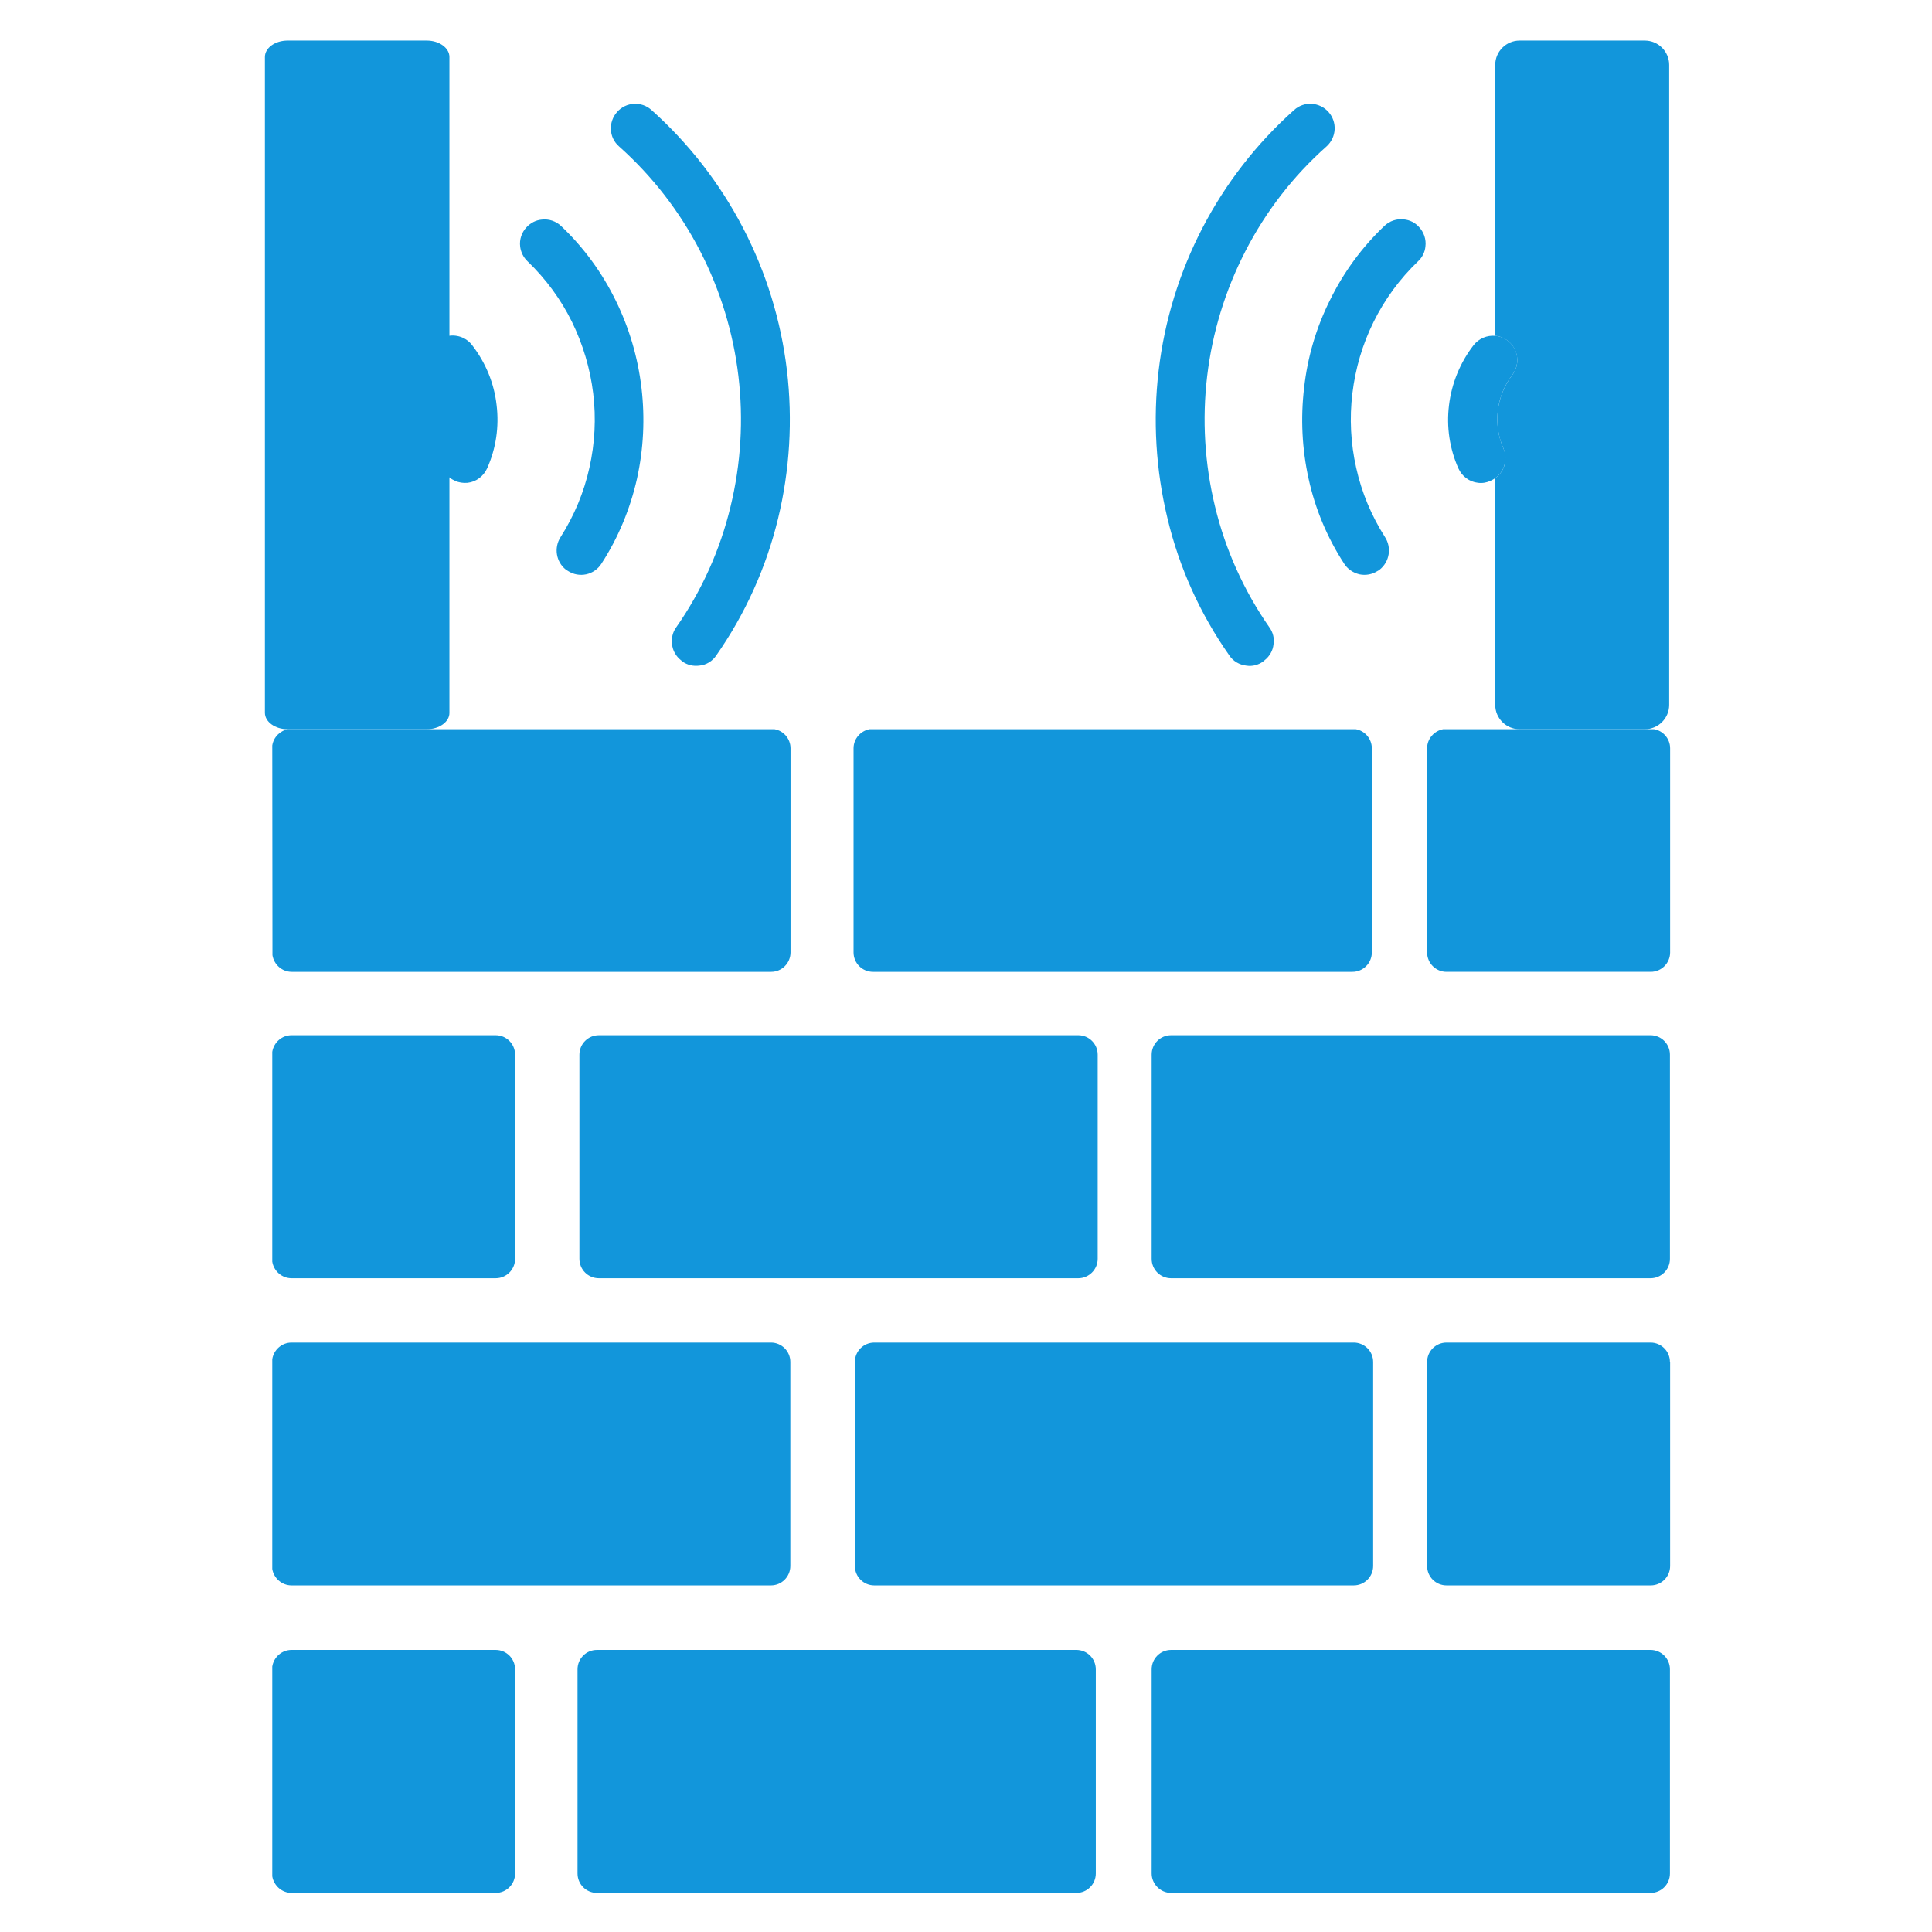 <?xml version="1.0" standalone="no"?><!DOCTYPE svg PUBLIC "-//W3C//DTD SVG 1.1//EN" "http://www.w3.org/Graphics/SVG/1.1/DTD/svg11.dtd"><svg t="1684943754832" class="icon" viewBox="0 0 1024 1024" version="1.1" xmlns="http://www.w3.org/2000/svg" p-id="2008" xmlns:xlink="http://www.w3.org/1999/xlink" width="200" height="200"><path d="M226.2 386.5h-73.8c-6.6 0-12-3.9-12-8.7V30.2c0-4.8 5.4-8.7 12-8.7h73.8c6.6 0 12 3.9 12 8.7v347.7c0 4.7-5.4 8.6-12 8.6z" fill="#1296db" p-id="2009"></path><path d="M154.5 677.5h108.2c5.7 0 10.3-4.6 10.3-10.3V559c0-5.7-4.6-10.3-10.3-10.3H154.5c-5.1 0-9.4 3.8-10.2 8.8v111.2c0.8 5 5.1 8.8 10.2 8.8zM154.5 840.3h254.1c5.7 0 10.3-4.6 10.3-10.3V721.9c0-5.7-4.6-10.3-10.3-10.3H154.5c-5.1 0-9.4 3.8-10.2 8.8v111.2c0.8 4.9 5.1 8.7 10.2 8.7zM154.5 1003.3h108.2c5.7 0 10.3-4.6 10.3-10.3V884.8c0-5.7-4.6-10.3-10.3-10.3H154.5c-5.1 0-9.4 3.8-10.2 8.8v111.2c0.8 4.9 5.1 8.8 10.2 8.8zM620.7 1003.3h254.1c5.7 0 10.3-4.6 10.3-10.3V884.8c0-5.7-4.6-10.3-10.3-10.3H620.7c-5.7 0-10.3 4.6-10.3 10.3V993c0 5.6 4.7 10.3 10.3 10.3zM316.4 874.5c-5.7 0-10.3 4.6-10.3 10.3V993c0 5.7 4.6 10.3 10.3 10.3h254.1c5.7 0 10.3-4.6 10.3-10.3V884.8c0-5.7-4.6-10.3-10.3-10.3H316.4zM727.8 830V721.9c0-5.7-4.6-10.3-10.3-10.3H463.4c-5.7 0-10.3 4.6-10.3 10.3V830c0 5.7 4.6 10.3 10.3 10.3h254.1c5.7 0 10.3-4.6 10.3-10.3zM885.1 721.9c0-5.7-4.6-10.3-10.3-10.3H766.7c-5.7 0-10.3 4.6-10.3 10.3V830c0 5.7 4.6 10.3 10.3 10.3h108.2c5.7 0 10.3-4.6 10.3-10.3V721.9h-0.1zM885.1 559c0-5.7-4.6-10.3-10.3-10.3H620.7c-5.7 0-10.3 4.6-10.3 10.3v108.2c0 5.7 4.6 10.3 10.3 10.3h254.1c5.7 0 10.3-4.6 10.3-10.3V559zM581.8 667.2V559c0-5.7-4.6-10.3-10.3-10.3H317.4c-5.7 0-10.3 4.6-10.3 10.3v108.2c0 5.7 4.6 10.3 10.3 10.3h254.1c5.6 0 10.3-4.6 10.3-10.3zM144.4 506.3c0.8 4.9 5 8.8 10.2 8.8h254.1c5.7 0 10.3-4.6 10.3-10.3V396.6c0-5-3.7-9.3-8.5-10.1H152.7c-4.3 0.8-7.7 4.2-8.4 8.6l0.1 111.2zM452.4 396.6v108.2c0 5.7 4.6 10.3 10.3 10.3h254.1c5.7 0 10.3-4.6 10.3-10.3V396.6c0-5-3.7-9.3-8.5-10.1H460.9c-4.8 0.9-8.5 5.1-8.5 10.1zM764.9 386.5c-4.8 0.9-8.5 5.1-8.5 10.1v108.2c0 5.7 4.6 10.3 10.3 10.3h108.2c5.7 0 10.3-4.6 10.3-10.3V396.6c0-5-3.7-9.3-8.5-10.1H764.9z" p-id="2010" fill="#1296db"></path><path d="M328.1 77.6c17.6 15.7 32.2 34.5 43 55.5 21.5 41.7 27.2 89.8 16.1 135.4-5.5 22.9-15.3 44.7-28.8 64-1.9 2.6-2.6 5.8-2.2 8.9 0.3 3.4 2.1 6.5 4.8 8.6l0.7 0.6c2.6 1.9 5.8 2.6 8.9 2.2 3.7-0.3 7.1-2.4 9.1-5.5 15.3-21.9 26.4-46.5 32.7-72.5 6.2-25.6 7.8-52.2 4.7-78.4-6.3-53.2-31.8-102.3-71.8-138.1-5.3-4.8-13.5-4.3-18.2 1-4.8 5.4-4.4 13.6 1 18.3z" fill="#1296db" p-id="2011"></path><path d="M279.6 138.5c9.7 9.3 17.7 20.2 23.6 32.2 5.8 11.9 9.6 24.7 11.2 37.8 1.6 13.2 0.9 26.5-2 39.4-2.9 13.1-8.1 25.5-15.3 36.8-3.6 5.6-2.4 13.1 2.8 17.2 0.4 0.2 0.7 0.5 1.1 0.7 2.9 1.9 6.4 2.5 9.7 1.8 3.3-0.7 6.3-2.8 8.1-5.7 8.9-13.7 15.2-29 18.8-44.9 3.5-15.8 4.3-32.1 2.4-48.2s-6.5-31.8-13.7-46.4c-7.2-14.7-16.9-28-28.8-39.3-2.8-2.7-6.6-4-10.5-3.5-3 0.3-5.7 1.7-7.8 3.9-2.7 2.8-4 6.6-3.5 10.5 0.4 2.9 1.7 5.6 3.9 7.7zM229.6 198.8c8.5 11.2 10.3 26.1 4.6 39-0.9 2.1-1.2 4.4-0.9 6.6 0.3 3.4 2.1 6.6 4.9 8.7 0.9 0.7 1.8 1.2 2.9 1.7 2.1 1 4.4 1.3 6.7 1.1 4.6-0.5 8.5-3.5 10.4-7.7 4.7-10.5 6.4-22.1 5-33.5-1.3-11.6-5.8-22.5-13-31.8-3.5-4.6-9.8-6.3-15.2-4.1s-8.6 7.8-7.9 13.6c0.2 2.4 1.1 4.6 2.5 6.4zM804.1 192.5c-0.3 2.3-1.2 4.5-2.6 6.3-8.5 11.2-10.3 26.1-4.6 39 0.9 2.1 1.2 4.4 0.9 6.6-0.3 3.4-2.1 6.6-4.9 8.7-0.1 0.1-0.3 0.2-0.4 0.3v120.2c0 7.1 5.8 12.9 12.9 12.9h66.4c7.1 0 12.9-5.8 12.9-12.9V34.4c0-7.1-5.8-12.9-12.9-12.9h-66.4c-7.1 0-12.9 5.8-12.9 12.9V178c1.2 0.1 2.5 0.4 3.7 0.9 5.4 2.3 8.6 7.8 7.9 13.6z" fill="#1296db" p-id="2012"></path><path d="M783.4 255.9c2.3 0.3 4.6-0.1 6.7-1.1 0.9-0.4 1.7-0.9 2.4-1.4 0.1-0.1 0.3-0.2 0.4-0.3 2.8-2.1 4.5-5.2 4.9-8.7 0.3-2.3 0-4.5-0.9-6.6-5.7-12.9-3.9-27.8 4.6-39 1.4-1.8 2.3-4 2.6-6.3 0.8-5.8-2.5-11.4-7.9-13.6-1.2-0.5-2.4-0.8-3.7-0.9-4.3-0.4-8.7 1.4-11.5 5-7.1 9.2-11.6 20.2-13 31.8-1.4 11.4 0.3 23 5 33.5 1.9 4.2 5.8 7.1 10.4 7.6zM651.5 347.3c2 3.1 5.4 5.1 9.1 5.5 3.1 0.5 6.3-0.3 8.9-2.2l0.7-0.6c2.7-2.1 4.5-5.2 4.8-8.6 0.5-3.1-0.3-6.3-2.2-8.9-13.5-19.4-23.3-41.1-28.8-64-11.1-45.6-5.4-93.7 16.1-135.4 10.8-21 25.3-39.8 43-55.5 5.3-4.8 5.8-12.9 1-18.3-4.8-5.3-12.9-5.8-18.2-1-40 35.7-65.5 84.8-71.8 138.1-3.1 26.2-1.5 52.8 4.7 78.4 6.2 26 17.3 50.6 32.7 72.5z" fill="#1296db" p-id="2013"></path><path d="M691.2 205.6c-1.9 16.1-1.1 32.4 2.4 48.2 3.5 16 9.9 31.2 18.8 44.9 1.8 2.9 4.8 4.9 8.1 5.7 3.3 0.7 6.8 0.1 9.7-1.8 0.4-0.2 0.8-0.4 1.1-0.7 5.2-4.2 6.4-11.6 2.8-17.2-7.2-11.3-12.4-23.7-15.3-36.8-2.9-12.9-3.6-26.2-2-39.4s5.3-25.9 11.2-37.8c5.9-12 13.9-22.9 23.6-32.2 2.2-2 3.6-4.8 3.9-7.8 0.5-3.8-0.8-7.7-3.5-10.5-2-2.2-4.8-3.6-7.8-3.9-3.9-0.5-7.7 0.8-10.5 3.5-11.9 11.3-21.6 24.6-28.8 39.3-7.3 14.6-11.9 30.3-13.7 46.5z" fill="#1296db" p-id="2014"></path></svg>